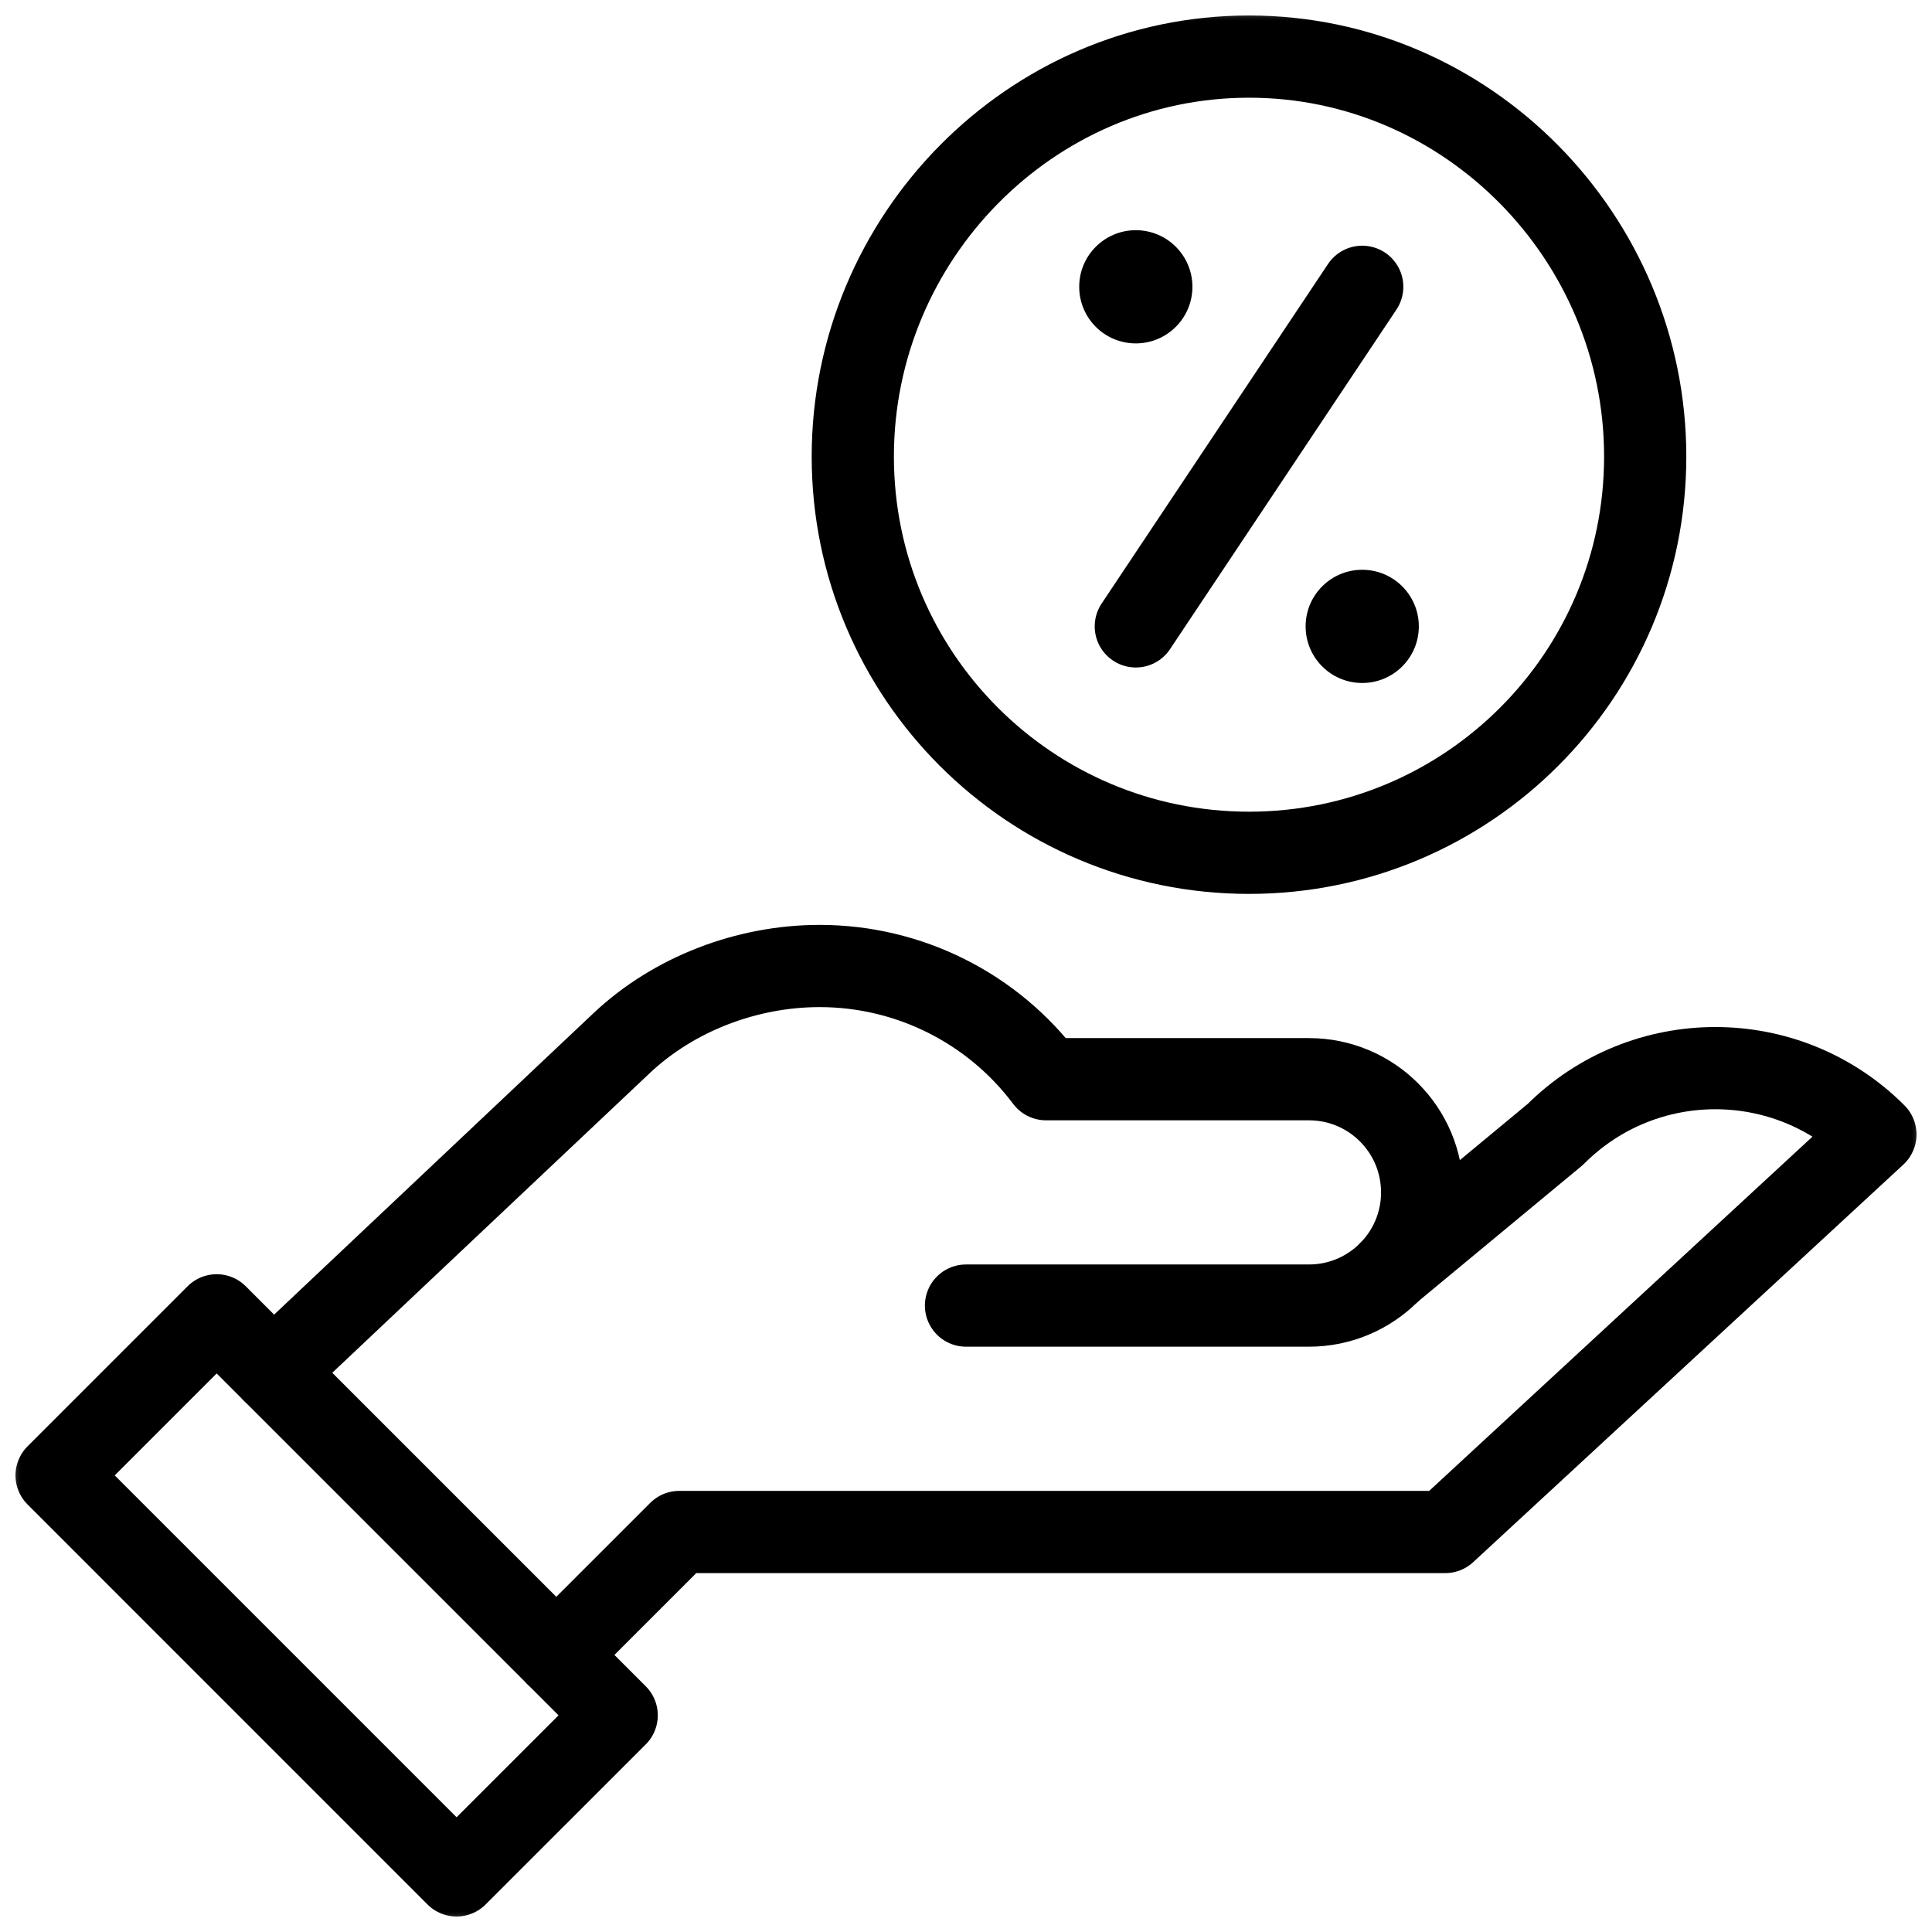 <svg width="47" height="47" viewBox="0 0 47 47" fill="none" xmlns="http://www.w3.org/2000/svg">
<mask id="mask0_599_3401" style="mask-type:luminance" maskUnits="userSpaceOnUse" x="0" y="0" width="47" height="47">
<path d="M0 3.8147e-06H47V47H0V3.8147e-06Z" fill="white"/>
</mask>
<g mask="url(#mask0_599_3401)">
<path d="M15.002 41.729L5.271 31.998L1.377 35.892L11.107 45.623L15.002 41.729Z" stroke="black" stroke-width="2" stroke-miterlimit="10" stroke-linecap="round" stroke-linejoin="round"/>
<path d="M13.533 40.26L16.524 37.269H35.159L45.623 27.598C43.473 25.447 39.986 25.447 37.835 27.598L33.815 30.929" stroke="black" stroke-width="2" stroke-miterlimit="10" stroke-linecap="round" stroke-linejoin="round"/>
<path d="M34.516 15.238C34.516 15.999 33.899 16.615 33.139 16.615C32.378 16.615 31.762 15.999 31.762 15.238C31.762 14.478 32.378 13.861 33.139 13.861C33.899 13.861 34.516 14.478 34.516 15.238Z" fill="black"/>
<path d="M33.139 6.977L27.631 15.238" stroke="black" stroke-width="2" stroke-miterlimit="10" stroke-linecap="round" stroke-linejoin="round"/>
<path d="M29.008 6.977C29.008 7.737 28.391 8.354 27.631 8.354C26.87 8.354 26.254 7.737 26.254 6.977C26.254 6.216 26.87 5.6 27.631 5.6C28.391 5.6 29.008 6.216 29.008 6.977Z" fill="black"/>
<path d="M40.023 11.107C40.023 16.431 35.708 20.746 30.385 20.746C25.061 20.746 20.746 16.431 20.746 11.107C20.746 5.784 25.061 1.377 30.385 1.377C35.708 1.377 40.023 5.784 40.023 11.107Z" stroke="black" stroke-width="2" stroke-miterlimit="10" stroke-linecap="round" stroke-linejoin="round"/>
<path d="M6.648 33.375L15.122 25.377C16.39 24.181 18.168 23.5 19.94 23.5C22.107 23.5 24.147 24.52 25.447 26.254H31.843C33.364 26.254 34.597 27.486 34.597 29.008C34.597 30.528 33.364 31.761 31.843 31.761H23.5" stroke="black" stroke-width="2" stroke-miterlimit="10" stroke-linecap="round" stroke-linejoin="round"/>
</g>
</svg>
